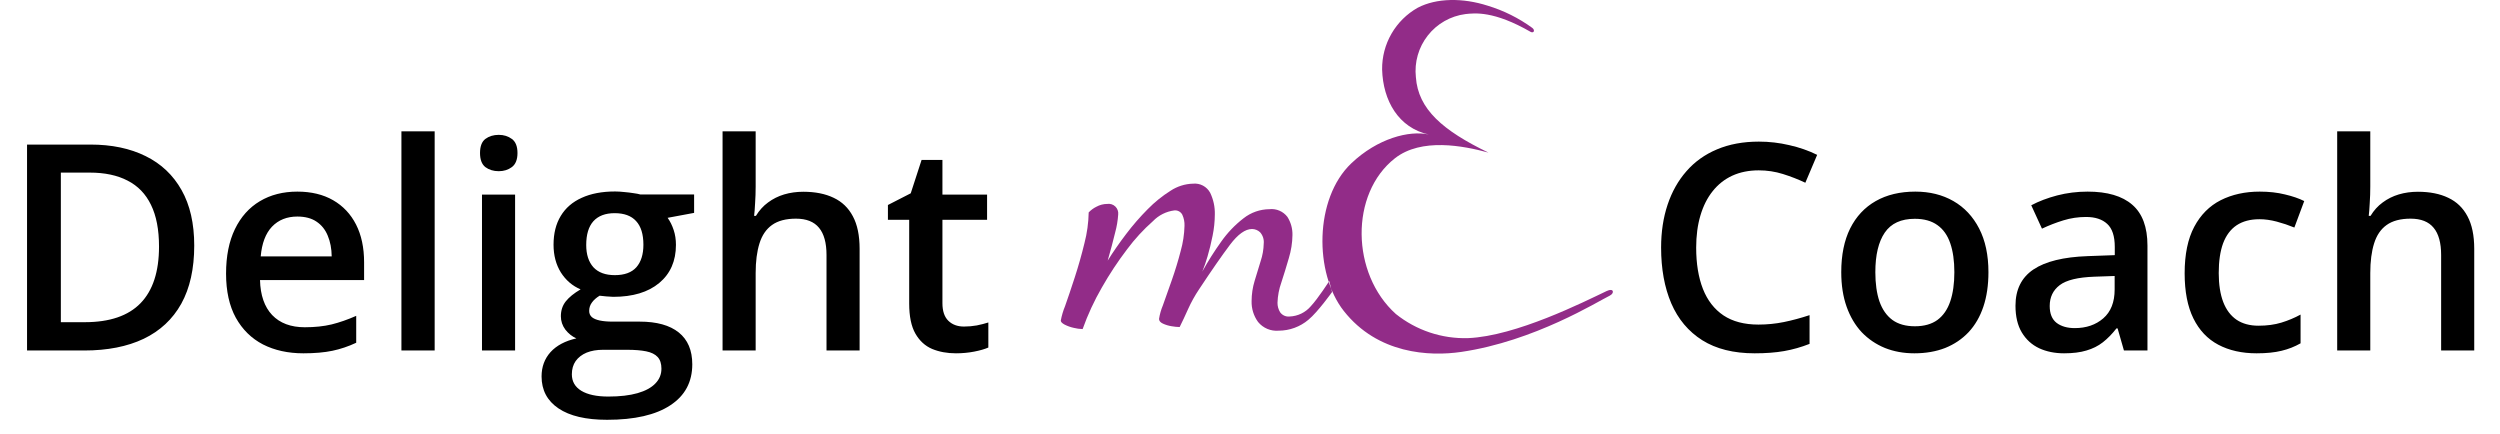 <svg width="806" height="140" viewBox="0 0 806 140" fill="none" xmlns="http://www.w3.org/2000/svg">
<path d="M62.621 79.169C62.621 86.647 61.228 92.898 58.443 97.924C55.658 102.919 51.616 106.688 46.318 109.231C41.02 111.744 34.633 113 27.155 113H8.719V46.61H29.153C36.025 46.61 41.959 47.852 46.954 50.334C51.949 52.786 55.809 56.434 58.534 61.278C61.258 66.091 62.621 72.055 62.621 79.169ZM51.268 79.487C51.268 74.038 50.405 69.558 48.68 66.046C46.984 62.534 44.472 59.931 41.142 58.235C37.842 56.51 33.77 55.647 28.926 55.647H19.617V103.873H27.337C35.359 103.873 41.353 101.829 45.319 97.742C49.285 93.655 51.268 87.57 51.268 79.487ZM95.861 61.777C100.341 61.777 104.186 62.701 107.395 64.547C110.604 66.394 113.071 69.013 114.797 72.403C116.522 75.794 117.385 79.851 117.385 84.573V90.295H83.827C83.948 95.169 85.25 98.923 87.732 101.557C90.245 104.19 93.757 105.507 98.268 105.507C101.477 105.507 104.353 105.205 106.896 104.599C109.469 103.963 112.118 103.04 114.842 101.829V110.502C112.33 111.683 109.771 112.546 107.168 113.091C104.564 113.636 101.446 113.908 97.814 113.908C92.879 113.908 88.535 112.955 84.781 111.047C81.057 109.11 78.136 106.234 76.017 102.419C73.928 98.605 72.883 93.867 72.883 88.206C72.883 82.575 73.837 77.792 75.744 73.856C77.651 69.921 80.331 66.924 83.782 64.865C87.233 62.807 91.259 61.777 95.861 61.777ZM95.861 69.815C92.501 69.815 89.776 70.905 87.687 73.085C85.628 75.264 84.418 78.458 84.054 82.666H106.941C106.911 80.153 106.487 77.928 105.669 75.991C104.882 74.053 103.671 72.54 102.037 71.45C100.432 70.36 98.374 69.815 95.861 69.815ZM140.136 113H129.419V42.342H140.136V113ZM166.065 62.731V113H155.394V62.731H166.065ZM160.797 43.477C162.432 43.477 163.84 43.916 165.021 44.794C166.231 45.672 166.837 47.185 166.837 49.335C166.837 51.454 166.231 52.968 165.021 53.876C163.84 54.754 162.432 55.193 160.797 55.193C159.102 55.193 157.664 54.754 156.483 53.876C155.333 52.968 154.758 51.454 154.758 49.335C154.758 47.185 155.333 45.672 156.483 44.794C157.664 43.916 159.102 43.477 160.797 43.477ZM195.718 135.342C188.906 135.342 183.684 134.116 180.051 131.664C176.418 129.211 174.602 125.775 174.602 121.355C174.602 118.268 175.571 115.649 177.508 113.5C179.446 111.38 182.216 109.912 185.818 109.095C184.456 108.489 183.275 107.551 182.276 106.279C181.308 104.978 180.823 103.54 180.823 101.965C180.823 100.088 181.353 98.484 182.413 97.152C183.472 95.82 185.062 94.533 187.181 93.292C184.547 92.172 182.428 90.356 180.823 87.843C179.249 85.3 178.462 82.318 178.462 78.897C178.462 75.264 179.234 72.176 180.778 69.633C182.322 67.06 184.577 65.107 187.544 63.775C190.511 62.413 194.098 61.732 198.306 61.732C199.214 61.732 200.198 61.792 201.258 61.914C202.348 62.004 203.347 62.126 204.255 62.277C205.193 62.398 205.905 62.534 206.389 62.685H223.781V68.634L215.244 70.224C216.062 71.374 216.712 72.691 217.197 74.174C217.681 75.627 217.923 77.217 217.923 78.942C217.923 84.149 216.122 88.251 212.52 91.249C208.947 94.215 204.013 95.699 197.716 95.699C196.202 95.638 194.734 95.517 193.311 95.335C192.221 96.001 191.389 96.743 190.813 97.561C190.238 98.348 189.951 99.241 189.951 100.24C189.951 101.057 190.238 101.723 190.813 102.238C191.389 102.722 192.236 103.085 193.356 103.328C194.507 103.57 195.899 103.691 197.534 103.691H206.208C211.717 103.691 215.925 104.856 218.832 107.188C221.738 109.519 223.191 112.939 223.191 117.45C223.191 123.172 220.83 127.577 216.107 130.665C211.384 133.783 204.588 135.342 195.718 135.342ZM196.126 127.849C199.85 127.849 202.983 127.486 205.526 126.759C208.069 126.033 209.992 124.988 211.293 123.626C212.595 122.294 213.246 120.705 213.246 118.858C213.246 117.223 212.837 115.967 212.02 115.089C211.203 114.211 209.977 113.605 208.342 113.272C206.707 112.939 204.679 112.773 202.257 112.773H194.355C192.388 112.773 190.647 113.076 189.133 113.681C187.62 114.317 186.439 115.225 185.591 116.406C184.774 117.586 184.365 119.009 184.365 120.674C184.365 122.975 185.379 124.746 187.408 125.987C189.466 127.229 192.373 127.849 196.126 127.849ZM198.215 88.706C201.333 88.706 203.649 87.858 205.163 86.163C206.677 84.437 207.434 82.015 207.434 78.897C207.434 75.506 206.646 72.963 205.072 71.268C203.528 69.573 201.228 68.725 198.17 68.725C195.173 68.725 192.887 69.588 191.313 71.314C189.769 73.039 188.997 75.597 188.997 78.988C188.997 82.045 189.769 84.437 191.313 86.163C192.887 87.858 195.188 88.706 198.215 88.706ZM243.625 42.342V60.097C243.625 61.944 243.565 63.745 243.444 65.501C243.353 67.257 243.247 68.619 243.126 69.588H243.716C244.776 67.832 246.078 66.394 247.622 65.274C249.166 64.124 250.891 63.261 252.798 62.685C254.736 62.11 256.794 61.823 258.974 61.823C262.819 61.823 266.088 62.474 268.783 63.775C271.477 65.047 273.536 67.03 274.958 69.724C276.412 72.418 277.138 75.915 277.138 80.214V113H266.467V82.212C266.467 78.307 265.665 75.385 264.06 73.448C262.456 71.48 259.973 70.496 256.613 70.496C253.374 70.496 250.8 71.177 248.893 72.54C247.016 73.872 245.669 75.855 244.852 78.488C244.034 81.092 243.625 84.27 243.625 88.024V113H232.954V42.342H243.625ZM310.787 105.28C312.18 105.28 313.557 105.159 314.919 104.917C316.282 104.645 317.523 104.327 318.643 103.963V112.046C317.462 112.561 315.934 113 314.057 113.363C312.18 113.727 310.227 113.908 308.199 113.908C305.353 113.908 302.795 113.439 300.524 112.5C298.254 111.532 296.453 109.882 295.121 107.551C293.789 105.22 293.123 101.996 293.123 97.878V70.859H286.266V66.091L293.622 62.322L297.119 51.56H303.839V62.731H318.234V70.859H303.839V97.742C303.839 100.285 304.475 102.177 305.747 103.418C307.018 104.66 308.698 105.28 310.787 105.28Z" fill="black"/>
<path d="M567.009 54.92C563.831 54.92 560.985 55.496 558.472 56.646C555.99 57.796 553.886 59.461 552.16 61.641C550.435 63.791 549.118 66.409 548.209 69.497C547.301 72.555 546.847 76.006 546.847 79.851C546.847 84.997 547.574 89.432 549.027 93.156C550.48 96.849 552.69 99.695 555.657 101.693C558.624 103.661 562.377 104.645 566.918 104.645C569.734 104.645 572.474 104.372 575.138 103.827C577.802 103.282 580.557 102.541 583.402 101.602V110.866C580.708 111.925 577.983 112.697 575.229 113.182C572.474 113.666 569.295 113.908 565.692 113.908C558.911 113.908 553.28 112.5 548.8 109.685C544.35 106.87 541.02 102.904 538.81 97.788C536.63 92.671 535.54 86.677 535.54 79.805C535.54 74.78 536.236 70.178 537.629 66.001C539.021 61.823 541.05 58.22 543.714 55.193C546.378 52.135 549.663 49.789 553.568 48.154C557.503 46.489 561.999 45.657 567.055 45.657C570.385 45.657 573.654 46.035 576.863 46.792C580.103 47.519 583.1 48.563 585.854 49.925L582.04 58.916C579.739 57.827 577.333 56.888 574.82 56.101C572.307 55.314 569.704 54.92 567.009 54.92ZM641.073 87.752C641.073 91.93 640.528 95.638 639.438 98.877C638.349 102.117 636.759 104.856 634.67 107.097C632.582 109.307 630.069 111.002 627.132 112.183C624.196 113.333 620.881 113.908 617.188 113.908C613.736 113.908 610.573 113.333 607.697 112.183C604.821 111.002 602.323 109.307 600.204 107.097C598.115 104.856 596.496 102.117 595.345 98.877C594.195 95.638 593.62 91.93 593.62 87.752C593.62 82.212 594.573 77.519 596.48 73.675C598.418 69.8 601.173 66.848 604.745 64.82C608.317 62.791 612.571 61.777 617.505 61.777C622.137 61.777 626.224 62.791 629.766 64.82C633.308 66.848 636.078 69.8 638.076 73.675C640.074 77.55 641.073 82.242 641.073 87.752ZM604.609 87.752C604.609 91.415 605.048 94.548 605.926 97.152C606.834 99.755 608.227 101.753 610.104 103.146C611.98 104.508 614.402 105.189 617.369 105.189C620.336 105.189 622.758 104.508 624.635 103.146C626.512 101.753 627.889 99.755 628.767 97.152C629.645 94.548 630.084 91.415 630.084 87.752C630.084 84.089 629.645 80.986 628.767 78.443C627.889 75.87 626.512 73.917 624.635 72.585C622.758 71.223 620.321 70.541 617.324 70.541C612.904 70.541 609.68 72.025 607.651 74.992C605.623 77.959 604.609 82.212 604.609 87.752ZM673.042 61.777C679.399 61.777 684.198 63.185 687.437 66.001C690.707 68.816 692.341 73.206 692.341 79.169V113H684.758L682.714 105.871H682.351C680.928 107.687 679.46 109.186 677.946 110.366C676.433 111.547 674.677 112.425 672.679 113C670.711 113.605 668.304 113.908 665.458 113.908C662.461 113.908 659.782 113.363 657.421 112.273C655.06 111.153 653.198 109.458 651.835 107.188C650.473 104.917 649.792 102.041 649.792 98.56C649.792 93.383 651.714 89.493 655.559 86.889C659.434 84.286 665.277 82.848 673.087 82.575L681.806 82.257V79.624C681.806 76.142 680.989 73.66 679.354 72.176C677.75 70.693 675.479 69.951 672.542 69.951C670.03 69.951 667.593 70.314 665.231 71.041C662.87 71.768 660.569 72.661 658.329 73.72L654.878 66.182C657.33 64.88 660.115 63.821 663.233 63.003C666.382 62.186 669.651 61.777 673.042 61.777ZM681.761 88.978L675.267 89.205C669.939 89.387 666.2 90.295 664.051 91.93C661.901 93.564 660.827 95.805 660.827 98.65C660.827 101.133 661.568 102.949 663.052 104.1C664.535 105.22 666.488 105.78 668.91 105.78C672.603 105.78 675.661 104.735 678.083 102.646C680.535 100.527 681.761 97.424 681.761 93.337V88.978ZM727.534 113.908C722.781 113.908 718.664 112.985 715.183 111.138C711.701 109.292 709.022 106.461 707.145 102.646C705.268 98.832 704.33 93.988 704.33 88.115C704.33 82 705.359 77.005 707.417 73.13C709.476 69.255 712.322 66.394 715.955 64.547C719.618 62.701 723.811 61.777 728.533 61.777C731.53 61.777 734.24 62.08 736.662 62.685C739.114 63.261 741.188 63.972 742.883 64.82L739.704 73.357C737.857 72.6 735.965 71.964 734.028 71.45C732.09 70.935 730.229 70.678 728.442 70.678C725.506 70.678 723.054 71.329 721.086 72.63C719.148 73.932 717.695 75.87 716.727 78.443C715.788 81.016 715.319 84.21 715.319 88.024C715.319 91.718 715.803 94.836 716.772 97.379C717.741 99.892 719.179 101.799 721.086 103.101C722.993 104.372 725.339 105.008 728.125 105.008C730.879 105.008 733.347 104.675 735.526 104.009C737.706 103.343 739.765 102.48 741.702 101.42V110.684C739.795 111.774 737.751 112.576 735.572 113.091C733.392 113.636 730.713 113.908 727.534 113.908ZM764.18 42.342V60.097C764.18 61.944 764.12 63.745 763.999 65.501C763.908 67.257 763.802 68.619 763.681 69.588H764.271C765.331 67.832 766.632 66.394 768.176 65.274C769.72 64.124 771.446 63.261 773.353 62.685C775.291 62.11 777.349 61.823 779.529 61.823C783.374 61.823 786.643 62.474 789.337 63.775C792.032 65.047 794.09 67.03 795.513 69.724C796.966 72.418 797.693 75.915 797.693 80.214V113H787.021V82.212C787.021 78.307 786.219 75.385 784.615 73.448C783.01 71.48 780.528 70.496 777.167 70.496C773.928 70.496 771.355 71.177 769.448 72.54C767.571 73.872 766.224 75.855 765.406 78.488C764.589 81.092 764.18 84.27 764.18 88.024V113H753.509V42.342H764.18Z" fill="black"/>
<path fill-rule="evenodd" clip-rule="evenodd" d="M421.836 103.087C424.882 100.577 429.461 94.143 429.461 94.143L428.548 90.617C428.548 90.617 424.915 96.265 422.618 98.713C421.77 99.713 420.724 100.526 419.546 101.099C418.368 101.672 417.083 101.993 415.775 102.042C415.189 102.108 414.596 102.015 414.058 101.774C413.519 101.533 413.055 101.152 412.713 100.671C412.146 99.75 411.852 98.686 411.866 97.604C411.938 95.377 412.356 93.174 413.104 91.075C413.929 88.552 414.733 85.941 415.515 83.241C416.254 80.828 416.649 78.322 416.688 75.798C416.739 73.721 416.172 71.676 415.059 69.922C414.387 69.044 413.5 68.354 412.484 67.919C411.468 67.485 410.357 67.32 409.259 67.442C406.23 67.467 403.295 68.5 400.916 70.379C398.135 72.521 395.696 75.075 393.683 77.952C391.475 81.03 389.452 84.236 387.622 87.553C388.275 85.951 388.84 84.315 389.314 82.652C389.921 80.607 390.464 78.388 390.943 75.993C391.407 73.737 391.647 71.441 391.661 69.138C391.723 66.723 391.209 64.328 390.162 62.152C389.631 61.169 388.822 60.365 387.836 59.842C386.85 59.319 385.732 59.101 384.622 59.214C382.045 59.284 379.539 60.076 377.387 61.498C374.709 63.184 372.238 65.178 370.023 67.44C367.521 69.957 365.191 72.64 363.05 75.472C360.834 78.388 358.857 81.239 357.119 84.024C358.068 80.717 358.872 77.692 359.53 74.95C360.05 73.05 360.377 71.104 360.508 69.139C360.559 68.669 360.502 68.194 360.341 67.75C360.18 67.306 359.919 66.904 359.58 66.577C359.24 66.249 358.83 66.004 358.381 65.859C357.932 65.715 357.455 65.675 356.989 65.744C355.758 65.749 354.548 66.063 353.469 66.657C352.542 67.114 351.703 67.733 350.993 68.486C350.929 71.836 350.47 75.167 349.624 78.41C348.712 82.153 347.67 85.831 346.496 89.443C345.323 93.056 344.281 96.146 343.368 98.714C342.753 100.207 342.294 101.761 342 103.349C342 103.786 342.415 104.216 343.239 104.655C344.167 105.128 345.153 105.479 346.172 105.7C347.11 105.936 348.072 106.067 349.039 106.092C350.695 101.452 352.766 96.972 355.229 92.707C357.666 88.416 360.388 84.294 363.376 80.368C365.837 77.063 368.632 74.022 371.718 71.293C373.561 69.387 375.998 68.166 378.626 67.833C379.137 67.785 379.652 67.89 380.104 68.134C380.556 68.378 380.926 68.75 381.168 69.204C381.69 70.327 381.935 71.558 381.885 72.795C381.813 75.556 381.396 78.298 380.646 80.956C379.822 84.133 378.866 87.267 377.778 90.357C376.69 93.446 375.735 96.144 374.912 98.452C374.324 99.854 373.908 101.323 373.673 102.826C373.673 103.435 374.086 103.936 374.912 104.328C375.802 104.739 376.745 105.024 377.714 105.176C378.575 105.332 379.447 105.419 380.321 105.437C381.19 103.696 382.1 101.759 383.05 99.624C384.045 97.418 385.222 95.299 386.569 93.29C390.655 87.109 393.979 82.321 396.54 78.926C399.102 75.532 401.47 73.835 403.644 73.834C404.614 73.84 405.545 74.213 406.251 74.879C406.691 75.372 407.023 75.952 407.225 76.582C407.427 77.212 407.495 77.877 407.424 78.535C407.381 80.445 407.051 82.338 406.446 84.15C405.795 86.239 405.143 88.372 404.492 90.55C403.849 92.666 403.519 94.866 403.514 97.078C403.45 99.489 404.183 101.853 405.599 103.803C406.397 104.776 407.419 105.541 408.577 106.03C409.735 106.519 410.995 106.718 412.247 106.61C415.758 106.602 419.154 105.355 421.838 103.087L421.836 103.087ZM518.991 95.312C520.57 94.544 520.336 92.716 518.005 93.823C510.684 97.305 488.763 108.378 473.291 109.012C464.859 109.264 456.612 106.506 450.022 101.23C435.593 88.28 435.129 62.473 449.728 51.026C458.257 44.349 471.757 46.987 479.877 49.198C465.114 42.056 457.205 35.197 456.48 24.888C455.955 20.077 457.334 15.251 460.32 11.447C463.306 7.642 467.662 5.162 472.453 4.539C475.444 4.223 481.557 3.416 493.494 10.284C494.445 10.806 495.047 9.785 493.989 8.979C489.636 5.813 484.784 3.398 479.635 1.836C471.567 -0.752 463.137 -0.665 457.088 2.486C453.564 4.466 450.636 7.36 448.614 10.864C446.592 14.368 445.549 18.354 445.595 22.401C445.882 32.497 450.901 41.214 460.632 43.366C454.376 41.979 444.144 44.573 435.65 52.668C423.716 64.023 423.671 88.103 433.231 100.244C444.162 114.132 460.812 114.97 471.128 113.456C494.699 109.998 515.127 97.188 518.991 95.314V95.312Z" fill="#922C88"/>
</svg>
